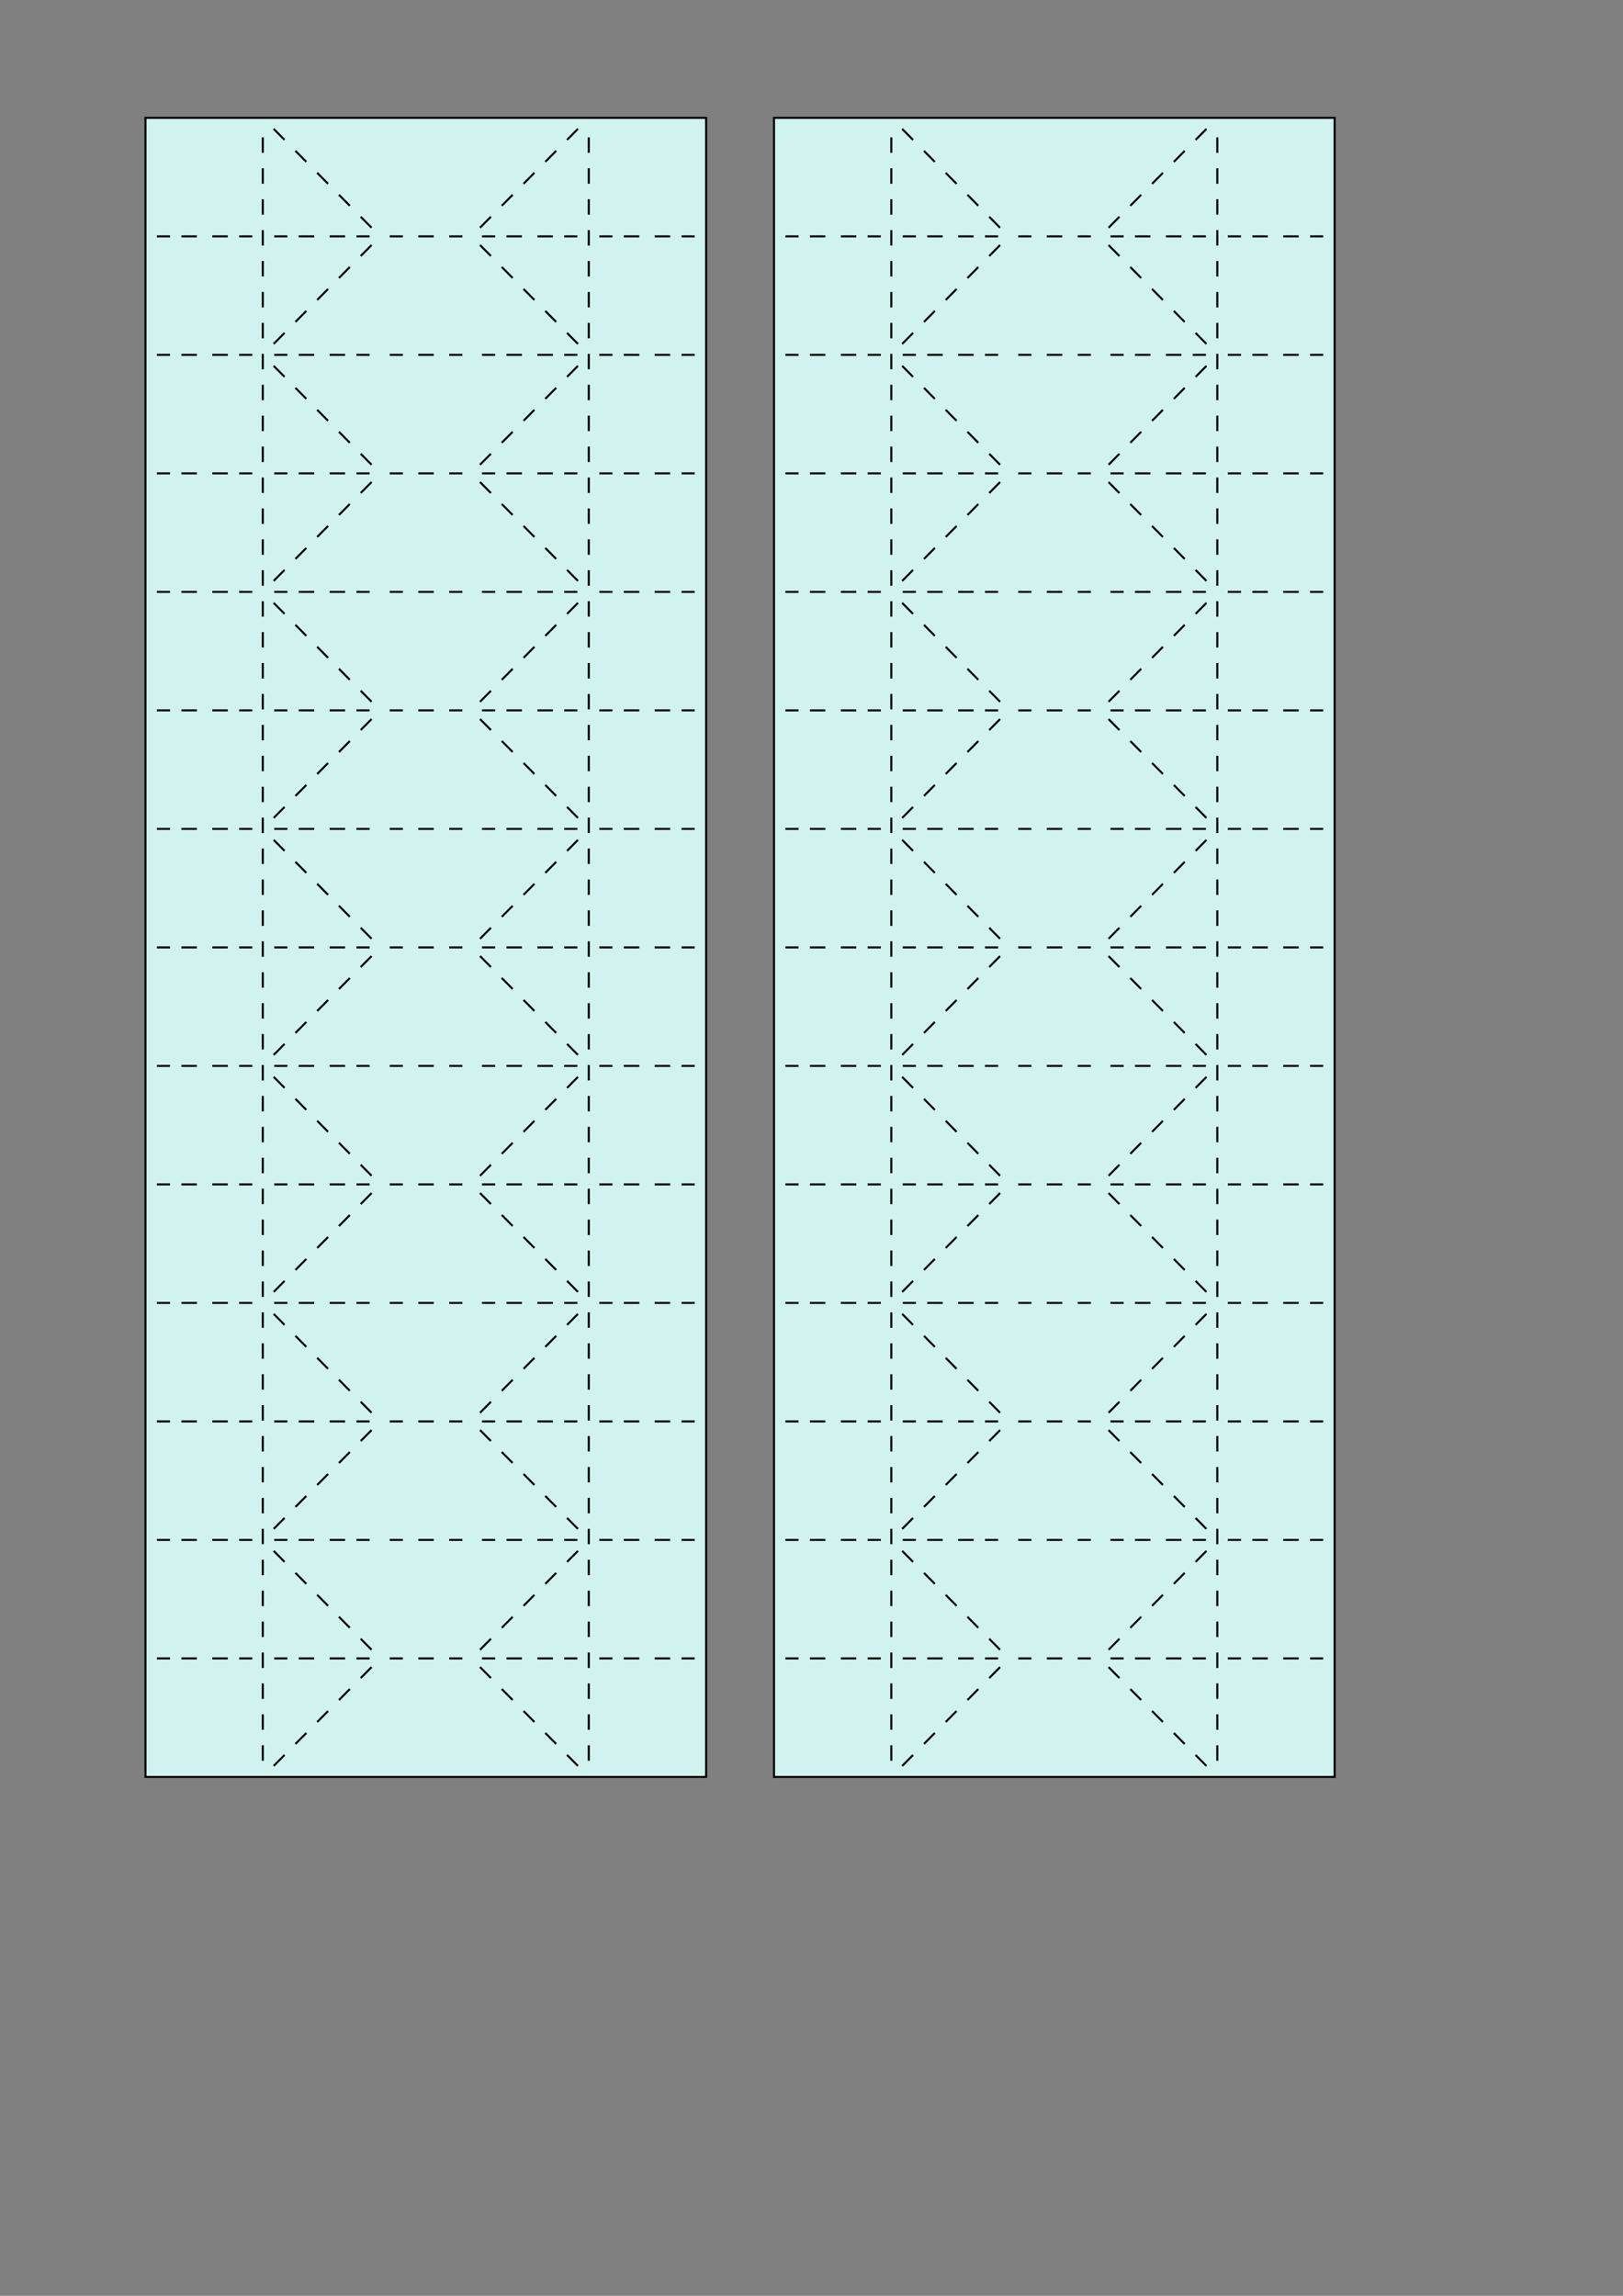 <?xml version="1.0" encoding="UTF-8" standalone="no"?>
<!-- Created with Inkscape (http://www.inkscape.org/) -->

<svg
   width="210mm"
   height="297mm"
   viewBox="0 0 210 297"
   version="1.1"
   id="svg1530"
   inkscape:version="1.2.2 (732a01da63, 2022-12-09)"
   sodipodi:docname="210002svgP.svg"
   xmlns:inkscape="http://www.inkscape.org/namespaces/inkscape"
   xmlns:sodipodi="http://sodipodi.sourceforge.net/DTD/sodipodi-0.dtd"
   xmlns="http://www.w3.org/2000/svg"
   xmlns:svg="http://www.w3.org/2000/svg">
  <rect x="0" y="0" width="210" height="297" fill="#808080" stroke="none"/>
  <sodipodi:namedview
     id="namedview1532"
     pagecolor="#ffffff"
     bordercolor="#000000"
     borderopacity="0.25"
     inkscape:showpageshadow="2"
     inkscape:pageopacity="0.0"
     inkscape:pagecheckerboard="0"
     inkscape:deskcolor="#d1d1d1"
     inkscape:document-units="mm"
     showgrid="false"
     inkscape:zoom="0.70710678"
     inkscape:cx="255.97266"
     inkscape:cy="556.49304"
     inkscape:window-width="1920"
     inkscape:window-height="1111"
     inkscape:window-x="-9"
     inkscape:window-y="-9"
     inkscape:window-maximized="1"
     inkscape:current-layer="layer1" />
  <defs
     id="defs1527" />
  <g
     inkscape:label="Ebene 1"
     inkscape:groupmode="layer"
     id="layer1">
    <g
       id="g19577">
      <path
         id="path18585"
         style="fill:#d0f3f0;stroke:#000000;stroke-width:0.265;stroke-opacity:1;fill-opacity:1"
         d="m 76.184,225.778 v 2 m 0,-6 v 2 m 0,-6 v 2 m 0,-6 v 2 m 0,-6 v 2 m 0,-6 v 2 m 0,-6 v 2 m 0,-6 v 2 m 0,-6 v 2 m 0,-6 v 2 m 0,-6 v 2 m 0,-6 v 2 m 0,-6 v 2 m 0,-6 v 2 m 0,-6 v 2 m 0,-6 v 2 m 0,-6 v 2 m 0,-6 v 2 m 0,-6 v 2 m 0,-6 v 2 m 0,-6 v 2 m 0,-6 v 2 m 0,-6 v 2 m 0,-6 v 2 m 0,-6 v 2 m 0,-6 v 2 m 0,-6 v 2 m 0,-6 v 2 m 0,-6 v 2 m 0,-6 v 2 m 0,-6 v 2 m 0,-6 v 2 m 0,-6 v 2 m 0,-6 v 2 m 0,-6 v 2 m 0,-6 v 2 m 0,-6 v 2 m 0,-6 v 2 m 0,-6 v 2 m 0,-6 v 2 m 0,-6 v 2 m 0,-6 v 2 m 0,-6 v 2 m 0,-6 v 2 m 0,-6 v 2 m 0,-6 v 2 m 0,-6 v 2 m 0,-6 v 2 m 0,-6 v 2 m 0,-6 v 2 m 0,-6 v 2 m 0,-6 v 2 m 0,-6 v 2 M 34.004,225.778 v 2 m 0,-6 v 2 m 0,-6 v 2 m 0,-6 v 2 m 0,-6 v 2 m 0,-6 v 2 m 0,-6 v 2 m 0,-6 v 2 m 0,-6 v 2 m 0,-6 v 2 m 0,-6 v 2 m 0,-6 v 2 m 0,-6 v 2 m 0,-6 v 2 m 0,-6 v 2 m 0,-6 v 2 m 0,-6 v 2 m 0,-6 v 2 m 0,-6 v 2 m 0,-6 v 2 m 0,-6 v 2 m 0,-6 v 2 m 0,-6 v 2 m 0,-6 v 2 m 0,-6 v 2 m 0,-6 v 2 m 0,-6 v 2 m 0,-6 v 2 m 0,-6 v 2 m 0,-6 v 2 m 0,-6 v 2 m 0,-6 v 2 m 0,-6 v 2 m 0,-6 v 2 m 0,-6 v 2 m 0,-6 v 2 m 0,-6 v 2 m 0,-6 v 2 m 0,-6 v 2 m 0,-6 v 2 m 0,-6 v 2 m 0,-6 v 2 m 0,-6 v 2 m 0,-6 v 2 m 0,-6 v 2 m 0,-6 v 2 m 0,-6 v 2 m 0,-6 v 2 m 0,-6 v 2 m 0,-6 v 2 m 0,-6 v 2 m 0,-6 v 2 m 0,-6 v 2 M 58.126,214.542 h 1.7 m -5.7,0 h 2 m -5.7,0 h 1.7 m 27.119,0 h -1.7 m 5.171,0 h -2 m 6,0 h -2 m 5.171,0 h -1.7 m -24.122,0 h -1.7 m 5.171,0 h -2 m 6,0 h -2 m 5.171,0 h -1.7 m -26.882,1e-5 h 1.7 m -5.171,0 h 2 m -6,0 h 2 m -5.171,0 h 1.7 m -6.239,-1e-5 h 1.7 m -5.171,0 h 2 m -6,0 h 2 m -5.171,0 h 1.7 m 36.124,-15.33 h 1.7 m -5.7,0 h 2 m -5.7,0 h 1.7 m 27.119,0 h -1.7 m 5.171,0 h -2 m 6,0 h -2 m 5.171,0 h -1.7 m -24.122,0 h -1.7 m 5.171,0 h -2 m 6,0 h -2 m 5.171,0 h -1.7 m -26.882,1e-5 h 1.7 m -5.171,0 h 2 m -6,0 h 2 m -5.171,0 h 1.7 m -6.239,-1e-5 h 1.7 m -5.171,0 h 2 m -6,0 h 2 m -5.171,0 h 1.7 m 36.124,-15.33 h 1.7 m -5.7,0 h 2 m -5.7,0 h 1.7 m 27.119,0 h -1.7 m 5.171,0 h -2 m 6,0 h -2 m 5.171,0 h -1.7 m -24.122,0 h -1.7 m 5.171,0 h -2 m 6,0 h -2 m 5.171,0 h -1.7 m -26.882,1e-5 h 1.7 m -5.171,0 h 2 m -6,0 h 2 m -5.171,0 h 1.7 m -6.239,0 h 1.7 m -5.171,0 h 2 m -6,0 h 2 m -5.171,0 h 1.7 m 36.124,-15.33 h 1.7 m -5.7,0 h 2 m -5.7,0 h 1.7 m 27.119,0 h -1.7 m 5.171,0 h -2 m 6,0 h -2 m 5.171,0 h -1.7 m -24.122,0 h -1.7 m 5.171,0 h -2 m 6,0 h -2 m 5.171,0 h -1.7 m -26.882,1e-5 h 1.7 m -5.171,0 h 2 m -6,0 h 2 m -5.171,0 h 1.7 m -6.239,-1e-5 h 1.7 m -5.171,0 h 2 m -6,0 h 2 m -5.171,0 h 1.7 m 36.124,-15.33 h 1.7 m -5.7,0 h 2 m -5.7,0 h 1.7 m 27.119,0 h -1.7 m 5.171,0 h -2 m 6,0 h -2 m 5.171,0 h -1.7 m -24.122,0 h -1.7 m 5.171,0 h -2 m 6,0 h -2 m 5.171,0 h -1.7 m -26.882,1e-5 h 1.7 m -5.171,0 h 2 m -6,0 h 2 m -5.171,0 h 1.7 m -6.239,-1e-5 h 1.7 m -5.171,0 h 2 m -6,0 h 2 m -5.171,0 h 1.7 m 36.124,-15.33 h 1.7 m -5.7,0 h 2 m -5.7,0 h 1.7 m 27.119,0 h -1.7 m 5.171,0 h -2 m 6,0 h -2 m 5.171,0 h -1.7 m -24.122,0 h -1.7 m 5.171,0 h -2 m 6,0 h -2 m 5.171,0 h -1.7 m -26.882,1e-5 h 1.7 m -5.171,0 h 2 m -6,0 h 2 m -5.171,0 h 1.7 m -6.239,-1e-5 h 1.7 m -5.171,0 h 2 m -6,0 h 2 m -5.171,0 h 1.7 m 36.124,-15.33 h 1.7 m -5.7,0 h 2 m -5.7,0 h 1.7 m 27.119,0 h -1.7 m 5.171,0 h -2 m 6,0 h -2 m 5.171,0 h -1.7 m -24.122,0 h -1.7 m 5.171,0 h -2 m 6,0 h -2 m 5.171,0 h -1.7 m -26.882,1e-5 h 1.7 m -5.171,0 h 2 m -6,0 h 2 m -5.171,0 h 1.7 m -6.239,-1e-5 h 1.7 m -5.171,0 h 2 m -6,0 h 2 m -5.171,0 h 1.7 m 36.124,-15.33 h 1.7 m -5.7,0 h 2 m -5.7,0 h 1.7 m 27.119,0 h -1.7 m 5.171,0 h -2 m 6,0 h -2 m 5.171,0 h -1.7 m -24.122,0 h -1.7 m 5.171,0 h -2 m 6,0 h -2 m 5.171,0 h -1.7 m -26.882,1e-5 h 1.7 m -5.171,0 h 2 m -6,0 h 2 m -5.171,0 h 1.7 m -6.239,0 h 1.7 m -5.171,0 h 2 m -6,0 h 2 m -5.171,0 h 1.7 M 58.126,91.9 h 1.7 m -5.7,0 h 2 m -5.7,0 h 1.7 m 27.119,10e-7 h -1.7 m 5.171,0 h -2 m 6,0 h -2 m 5.171,0 h -1.7 m -24.122,-10e-7 h -1.7 m 5.171,0 h -2 m 6,0 h -2 m 5.171,0 h -1.7 m -26.882,7e-6 h 1.7 m -5.171,0 h 2 m -6,0 h 2 m -5.171,0 h 1.7 m -6.239,0 h 1.7 m -5.171,0 h 2 m -6,0 h 2 m -5.171,0 h 1.7 M 58.126,76.57 h 1.7 m -5.7,0 h 2 m -5.7,0 h 1.7 m 27.119,10e-7 h -1.7 m 5.171,0 h -2 m 6,0 h -2 m 5.171,0 h -1.7 m -24.122,-10e-7 h -1.7 m 5.171,0 h -2 m 6,0 h -2 m 5.171,0 h -1.7 m -26.882,7e-6 h 1.7 m -5.171,0 h 2 m -6,0 h 2 m -5.171,0 h 1.7 m -6.239,0 h 1.7 m -5.171,0 h 2 m -6,0 h 2 m -5.171,0 h 1.7 M 58.126,61.239 h 1.7 m -5.7,0 h 2 m -5.7,0 h 1.7 m 27.119,10e-7 h -1.7 m 5.171,0 h -2 m 6,0 h -2 m 5.171,0 h -1.7 m -24.122,-10e-7 h -1.7 m 5.171,0 h -2 m 6,0 h -2 m 5.171,0 h -1.7 m -26.882,7e-6 h 1.7 m -5.171,0 h 2 m -6,0 h 2 m -5.171,0 h 1.7 m -6.239,0 h 1.7 m -5.171,0 h 2 m -6,0 h 2 m -5.171,0 h 1.7 M 58.126,45.909 h 1.7 m -5.7,0 h 2 m -5.7,0 h 1.7 m 27.119,1e-6 h -1.7 m 5.171,0 h -2 m 6,0 h -2 m 5.171,0 h -1.7 m -24.122,-1e-6 h -1.7 m 5.171,0 h -2 m 6,0 h -2 m 5.171,0 h -1.7 m -26.882,7e-6 h 1.7 m -5.171,0 h 2 m -6,0 h 2 m -5.171,0 h 1.7 m -6.239,0 h 1.7 m -5.171,0 h 2 m -6,0 h 2 m -5.171,0 h 1.7 M 58.126,30.579 h 1.7 m -5.7,0 h 2 m -5.7,0 h 1.7 m 27.119,1e-6 h -1.7 m 5.171,0 h -2 m 6,0 h -2 m 5.171,0 h -1.7 m -24.122,-1e-6 h -1.7 m 5.171,0 h -2 m 6,0 h -2 m 5.171,0 h -1.7 m -26.882,7e-6 h 1.7 m -5.171,0 h 2 m -6,0 h 2 m -5.171,0 h 1.7 m -6.239,0 h 1.7 m -5.171,0 h 2 m -6,0 h 2 m -5.171,0 h 1.7 m 14.817,196.452 -1.407,1.421 m 4.222,-4.263 -1.407,1.421 m 4.222,-4.263 -1.407,1.421 m 4.222,-4.263 -1.407,1.421 m 4.222,-4.263 -1.407,1.421 m 26.7,-15.028 1.407,-1.421 m -4.222,4.263 1.407,-1.421 m -4.222,4.263 1.407,-1.421 m -4.222,4.263 1.407,-1.421 m -4.222,4.263 1.407,-1.421 m -26.7,-15.632 -1.407,1.421 m 4.222,-4.263 -1.407,1.421 m 4.222,-4.263 -1.407,1.421 m 4.222,-4.263 -1.407,1.421 m 4.222,-4.263 -1.407,1.421 m 26.7,-15.028 1.407,-1.421 m -4.222,4.263 1.407,-1.421 m -4.222,4.263 1.407,-1.421 m -4.222,4.263 1.407,-1.421 m -4.222,4.263 1.407,-1.421 m -26.7,-15.632 -1.407,1.421 m 4.222,-4.263 -1.407,1.421 m 4.222,-4.263 -1.407,1.421 m 4.222,-4.263 -1.407,1.421 m 4.222,-4.263 -1.407,1.421 m 26.7,-15.028 1.407,-1.421 m -4.222,4.263 1.407,-1.421 m -4.222,4.263 1.407,-1.421 m -4.222,4.263 1.407,-1.421 m -4.222,4.263 1.407,-1.421 m -26.7,-15.632 -1.407,1.421 m 4.222,-4.263 -1.407,1.421 m 4.222,-4.263 -1.407,1.421 m 4.222,-4.263 -1.407,1.421 m 4.222,-4.263 -1.407,1.421 m 26.7,-15.028 1.407,-1.421 m -4.222,4.263 1.407,-1.421 m -4.222,4.263 1.407,-1.421 m -4.222,4.263 1.407,-1.421 m -4.222,4.263 1.407,-1.421 m -26.7,-15.632 -1.407,1.421 m 4.222,-4.263 -1.407,1.421 m 4.222,-4.263 -1.407,1.421 m 4.222,-4.263 -1.407,1.421 m 4.222,-4.263 -1.407,1.421 m 26.7,-15.028 1.407,-1.421 m -4.222,4.263 1.407,-1.421 m -4.222,4.263 1.407,-1.421 m -4.222,4.263 1.407,-1.421 m -4.222,4.263 1.407,-1.421 M 36.819,73.727 35.411,75.148 m 4.222,-4.263 -1.407,1.421 m 4.222,-4.263 -1.407,1.421 m 4.222,-4.263 -1.407,1.421 m 4.222,-4.263 -1.407,1.421 m 26.7,-15.028 1.407,-1.421 m -4.222,4.263 1.407,-1.421 m -4.222,4.263 1.407,-1.421 m -4.222,4.263 1.407,-1.421 m -4.222,4.263 1.407,-1.421 M 36.819,43.067 35.411,44.488 m 4.222,-4.263 -1.407,1.421 m 4.222,-4.263 -1.407,1.421 m 4.222,-4.263 -1.407,1.421 m 4.222,-4.263 -1.407,1.421 m 26.7,-15.028 1.407,-1.421 m -4.222,4.263 1.407,-1.421 m -4.222,4.263 1.407,-1.421 m -4.222,4.263 1.407,-1.421 m -4.222,4.263 1.407,-1.421 m -16.849,-6e-6 1.407,1.421 m -4.222,-4.263 1.407,1.421 m -4.222,-4.263 1.407,1.421 m -4.222,-4.263 1.407,1.421 m -4.222,-4.263 1.407,1.421 m 26.7,15.028 -1.407,-1.421 m 4.222,4.263 -1.407,-1.421 m 4.222,4.263 -1.407,-1.421 m 4.222,4.263 -1.407,-1.421 m 4.222,4.263 -1.407,-1.421 m -26.7,15.632 1.407,1.421 m -4.222,-4.263 1.407,1.421 m -4.222,-4.263 1.407,1.421 m -4.222,-4.263 1.407,1.421 m -4.222,-4.263 1.407,1.421 m 26.7,15.028 -1.407,-1.421 m 4.222,4.263 -1.407,-1.421 m 4.222,4.263 -1.407,-1.421 m 4.222,4.263 -1.407,-1.421 m 4.222,4.263 -1.407,-1.421 m -26.7,15.632 1.407,1.421 m -4.222,-4.263 1.407,1.421 m -4.222,-4.263 1.407,1.421 m -4.222,-4.263 1.407,1.421 m -4.222,-4.263 1.407,1.421 m 26.7,15.028 -1.407,-1.421 m 4.222,4.263 -1.407,-1.421 m 4.222,4.263 -1.407,-1.421 m 4.222,4.263 -1.407,-1.421 m 4.222,4.263 -1.407,-1.421 m -26.7,15.632 1.407,1.421 m -4.222,-4.263 1.407,1.421 m -4.222,-4.263 1.407,1.421 m -4.222,-4.263 1.407,1.421 m -4.222,-4.263 1.407,1.421 m 26.7,15.028 -1.407,-1.421 m 4.222,4.263 -1.407,-1.421 m 4.222,4.263 -1.407,-1.421 m 4.222,4.263 -1.407,-1.421 m 4.222,4.263 -1.407,-1.421 m -26.7,15.632 1.407,1.421 m -4.222,-4.263 1.407,1.421 m -4.222,-4.263 1.407,1.421 m -4.222,-4.263 1.407,1.421 m -4.222,-4.263 1.407,1.421 m 26.7,15.028 -1.407,-1.421 m 4.222,4.263 -1.407,-1.421 m 4.222,4.263 -1.407,-1.421 m 4.222,4.263 -1.407,-1.421 m 4.222,4.263 -1.407,-1.421 m -26.7,15.632 1.407,1.421 m -4.222,-4.263 1.407,1.421 m -4.222,-4.263 1.407,1.421 m -4.222,-4.263 1.407,1.421 m -4.222,-4.263 1.407,1.421 m 26.7,15.028 -1.407,-1.421 m 4.222,4.263 -1.407,-1.421 m 4.222,4.263 -1.407,-1.421 m 4.222,4.263 -1.407,-1.421 m 4.222,4.263 -1.407,-1.421 m -26.7,15.632 1.407,1.421 m -4.222,-4.263 1.407,1.421 m -4.222,-4.263 1.407,1.421 m -4.222,-4.263 1.407,1.421 m -4.222,-4.263 1.407,1.421 m 26.7,15.028 -1.407,-1.421 m 4.222,4.263 -1.407,-1.421 m 4.222,4.263 -1.407,-1.421 m 4.222,4.263 -1.407,-1.421 m 4.222,4.263 -1.407,-1.421 M 18.824,15.248 l 72.541,-7e-6 V 229.873 l -72.541,1e-5 z" />
      <path
         id="path4795"
         style="fill:#d0f3f0;stroke:#000000;stroke-width:0.265;stroke-opacity:1;fill-opacity:1"
         d="m 157.508,225.778 v 2 m 0,-6 v 2 m 0,-6 v 2 m 0,-6 v 2 m 0,-6 v 2 m 0,-6 v 2 m 0,-6 v 2 m 0,-6 v 2 m 0,-6 v 2 m 0,-6 v 2 m 0,-6 v 2 m 0,-6 v 2 m 0,-6 v 2 m 0,-6 v 2 m 0,-6 v 2 m 0,-6 v 2 m 0,-6 v 2 m 0,-6 v 2 m 0,-6 v 2 m 0,-6 v 2 m 0,-6 v 2 m 0,-6 v 2 m 0,-6 v 2 m 0,-6 v 2 m 0,-6 v 2 m 0,-6 v 2 m 0,-6 v 2 m 0,-6 v 2 m 0,-6 v 2 m 0,-6 v 2 m 0,-6 v 2 m 0,-6 v 2 m 0,-6 v 2 m 0,-6 v 2 m 0,-6 v 2 m 0,-6 v 2 m 0,-6 v 2 m 0,-6 v 2 m 0,-6 v 2 m 0,-6 v 2 m 0,-6 v 2 m 0,-6 v 2 m 0,-6 v 2 m 0,-6 v 2 m 0,-6 v 2 m 0,-6 v 2 m 0,-6 v 2 m 0,-6 v 2 m 0,-6 v 2 m 0,-6 v 2 m 0,-6 v 2 m 0,-6 v 2 m 0,-6 v 2 M 115.327,225.778 v 2 m 0,-6 v 2 m 0,-6 v 2 m 0,-6 v 2 m 0,-6 v 2 m 0,-6 v 2 m 0,-6 v 2 m 0,-6 v 2 m 0,-6 v 2 m 0,-6 v 2 m 0,-6 v 2 m 0,-6 v 2 m 0,-6 v 2 m 0,-6 v 2 m 0,-6 v 2 m 0,-6 v 2 m 0,-6 v 2 m 0,-6 v 2 m 0,-6 v 2 m 0,-6 v 2 m 0,-6 v 2 m 0,-6 v 2 m 0,-6 v 2 m 0,-6 v 2 m 0,-6 v 2 m 0,-6 v 2 m 0,-6 v 2 m 0,-6 v 2 m 0,-6 v 2 m 0,-6 v 2 m 0,-6 v 2 m 0,-6 v 2 m 0,-6 v 2 m 0,-6 v 2 m 0,-6 v 2 m 0,-6 v 2 m 0,-6 v 2 m 0,-6 v 2 m 0,-6 v 2 m 0,-6 v 2 m 0,-6 v 2 m 0,-6 v 2 m 0,-6 v 2 m 0,-6 v 2 m 0,-6 v 2 m 0,-6 v 2 m 0,-6 v 2 m 0,-6 v 2 m 0,-6 v 2 m 0,-6 v 2 m 0,-6 v 2 m 0,-6 v 2 m 0,-6 v 2 M 139.449,214.542 h 1.7 m -5.7,0 h 2 m -5.7,0 h 1.7 m 27.119,0 h -1.7 m 5.171,0 h -2 m 6,0 h -2 m 5.171,0 h -1.7 m -24.122,0 h -1.7 m 5.171,0 h -2 m 6,0 h -2 m 5.171,0 h -1.7 m -26.882,1e-5 h 1.7 m -5.171,0 h 2 m -6,0 h 2 m -5.171,0 h 1.7 m -6.239,-1e-5 h 1.7 m -5.171,0 h 2 m -6,0 h 2 m -5.171,0 h 1.7 m 36.124,-15.33 h 1.7 m -5.7,0 h 2 m -5.7,0 h 1.7 m 27.119,0 h -1.7 m 5.171,0 h -2 m 6,0 h -2 m 5.171,0 h -1.7 m -24.122,0 h -1.7 m 5.171,0 h -2 m 6,0 h -2 m 5.171,0 h -1.7 m -26.882,1e-5 h 1.7 m -5.171,0 h 2 m -6,0 h 2 m -5.171,0 h 1.7 m -6.239,-1e-5 h 1.7 m -5.171,0 h 2 m -6,0 h 2 m -5.171,0 h 1.7 m 36.124,-15.33 h 1.7 m -5.7,0 h 2 m -5.7,0 h 1.7 m 27.119,0 h -1.7 m 5.171,0 h -2 m 6,0 h -2 m 5.171,0 h -1.7 m -24.122,0 h -1.7 m 5.171,0 h -2 m 6,0 h -2 m 5.171,0 h -1.7 m -26.882,1e-5 h 1.7 m -5.171,0 h 2 m -6,0 h 2 m -5.171,0 h 1.7 m -6.239,0 h 1.7 m -5.171,0 h 2 m -6,0 h 2 m -5.171,0 h 1.7 m 36.124,-15.33 h 1.7 m -5.7,0 h 2 m -5.7,0 h 1.7 m 27.119,0 h -1.7 m 5.171,0 h -2 m 6,0 h -2 m 5.171,0 h -1.7 m -24.122,0 h -1.7 m 5.171,0 h -2 m 6,0 h -2 m 5.171,0 h -1.7 m -26.882,1e-5 h 1.7 m -5.171,0 h 2 m -6,0 h 2 m -5.171,0 h 1.7 m -6.239,-1e-5 h 1.7 m -5.171,0 h 2 m -6,0 h 2 m -5.171,0 h 1.7 m 36.124,-15.33 h 1.7 m -5.7,0 h 2 m -5.7,0 h 1.7 m 27.119,0 h -1.7 m 5.171,0 h -2 m 6,0 h -2 m 5.171,0 h -1.7 m -24.122,0 h -1.7 m 5.171,0 h -2 m 6,0 h -2 m 5.171,0 h -1.7 m -26.882,1e-5 h 1.7 m -5.171,0 h 2 m -6,0 h 2 m -5.171,0 h 1.7 m -6.239,-1e-5 h 1.7 m -5.171,0 h 2 m -6,0 h 2 m -5.171,0 h 1.7 m 36.124,-15.33 h 1.7 m -5.7,0 h 2 m -5.7,0 h 1.7 m 27.119,0 h -1.7 m 5.171,0 h -2 m 6,0 h -2 m 5.171,0 h -1.7 m -24.122,0 h -1.7 m 5.171,0 h -2 m 6,0 h -2 m 5.171,0 h -1.7 m -26.882,1e-5 h 1.7 m -5.171,0 h 2 m -6,0 h 2 m -5.171,0 h 1.7 m -6.239,-1e-5 h 1.7 m -5.171,0 h 2 m -6,0 h 2 m -5.171,0 h 1.7 m 36.124,-15.33 h 1.7 m -5.7,0 h 2 m -5.7,0 h 1.7 m 27.119,0 h -1.7 m 5.171,0 h -2 m 6,0 h -2 m 5.171,0 h -1.7 m -24.122,0 h -1.7 m 5.171,0 h -2 m 6,0 h -2 m 5.171,0 h -1.7 m -26.882,1e-5 h 1.7 m -5.171,0 h 2 m -6,0 h 2 m -5.171,0 h 1.7 m -6.239,-1e-5 h 1.7 m -5.171,0 h 2 m -6,0 h 2 m -5.171,0 h 1.7 m 36.124,-15.33 h 1.7 m -5.7,0 h 2 m -5.7,0 h 1.7 m 27.119,0 h -1.7 m 5.171,0 h -2 m 6,0 h -2 m 5.171,0 h -1.7 m -24.122,0 h -1.7 m 5.171,0 h -2 m 6,0 h -2 m 5.171,0 h -1.7 m -26.882,1e-5 h 1.7 m -5.171,0 h 2 m -6,0 h 2 m -5.171,0 h 1.7 m -6.239,0 h 1.7 m -5.171,0 h 2 m -6,0 h 2 m -5.171,0 h 1.7 m 36.124,-15.33 h 1.7 m -5.7,0 h 2 m -5.7,0 h 1.7 m 27.119,10e-7 h -1.7 m 5.171,0 h -2 m 6,0 h -2 m 5.171,0 h -1.7 m -24.122,-10e-7 h -1.7 m 5.171,0 h -2 m 6,0 h -2 m 5.171,0 h -1.7 m -26.882,7e-6 h 1.7 m -5.171,0 h 2 m -6,0 h 2 m -5.171,0 h 1.7 m -6.239,0 h 1.7 m -5.171,0 h 2 m -6,0 h 2 m -5.171,0 h 1.7 M 139.449,76.57 h 1.7 m -5.7,0 h 2 m -5.7,0 h 1.7 m 27.119,10e-7 h -1.7 m 5.171,0 h -2 m 6,0 h -2 m 5.171,0 h -1.7 m -24.122,-10e-7 h -1.7 m 5.171,0 h -2 m 6,0 h -2 m 5.171,0 h -1.7 m -26.882,7e-6 h 1.7 m -5.171,0 h 2 m -6,0 h 2 m -5.171,0 h 1.7 m -6.239,0 h 1.7 m -5.171,0 h 2 m -6,0 h 2 m -5.171,0 h 1.7 M 139.449,61.239 h 1.7 m -5.7,0 h 2 m -5.7,0 h 1.7 m 27.119,10e-7 h -1.7 m 5.171,0 h -2 m 6,0 h -2 m 5.171,0 h -1.7 m -24.122,-10e-7 h -1.7 m 5.171,0 h -2 m 6,0 h -2 m 5.171,0 h -1.7 m -26.882,7e-6 h 1.7 m -5.171,0 h 2 m -6,0 h 2 m -5.171,0 h 1.7 m -6.239,0 h 1.7 m -5.171,0 h 2 m -6,0 h 2 m -5.171,0 h 1.7 M 139.449,45.909 h 1.7 m -5.7,0 h 2 m -5.7,0 h 1.7 m 27.119,1e-6 h -1.7 m 5.171,0 h -2 m 6,0 h -2 m 5.171,0 h -1.7 m -24.122,-1e-6 h -1.7 m 5.171,0 h -2 m 6,0 h -2 m 5.171,0 h -1.7 m -26.882,7e-6 h 1.7 m -5.171,0 h 2 m -6,0 h 2 m -5.171,0 h 1.7 m -6.239,0 h 1.7 m -5.171,0 h 2 m -6,0 h 2 m -5.171,0 h 1.7 M 139.449,30.579 h 1.7 m -5.7,0 h 2 m -5.7,0 h 1.7 m 27.119,1e-6 h -1.7 m 5.171,0 h -2 m 6,0 h -2 m 5.171,0 h -1.7 m -24.122,-1e-6 h -1.7 m 5.171,0 h -2 m 6,0 h -2 m 5.171,0 h -1.7 m -26.882,7e-6 h 1.7 m -5.171,0 h 2 m -6,0 h 2 m -5.171,0 h 1.7 m -6.239,0 h 1.7 m -5.171,0 h 2 m -6,0 h 2 m -5.171,0 h 1.7 m 14.817,196.452 -1.407,1.421 m 4.222,-4.263 -1.407,1.421 m 4.222,-4.263 -1.407,1.421 m 4.222,-4.263 -1.407,1.421 m 4.222,-4.263 -1.407,1.421 m 26.7,-15.028 1.407,-1.421 m -4.222,4.263 1.407,-1.421 m -4.222,4.263 1.407,-1.421 m -4.222,4.263 1.407,-1.421 m -4.222,4.263 1.407,-1.421 m -26.7,-15.632 -1.407,1.421 m 4.222,-4.263 -1.407,1.421 m 4.222,-4.263 -1.407,1.421 m 4.222,-4.263 -1.407,1.421 m 4.222,-4.263 -1.407,1.421 m 26.7,-15.028 1.407,-1.421 m -4.222,4.263 1.407,-1.421 m -4.222,4.263 1.407,-1.421 m -4.222,4.263 1.407,-1.421 m -4.222,4.263 1.407,-1.421 m -26.7,-15.632 -1.407,1.421 m 4.222,-4.263 -1.407,1.421 m 4.222,-4.263 -1.407,1.421 m 4.222,-4.263 -1.407,1.421 m 4.222,-4.263 -1.407,1.421 m 26.7,-15.028 1.407,-1.421 m -4.222,4.263 1.407,-1.421 m -4.222,4.263 1.407,-1.421 m -4.222,4.263 1.407,-1.421 m -4.222,4.263 1.407,-1.421 m -26.7,-15.632 -1.407,1.421 m 4.222,-4.263 -1.407,1.421 m 4.222,-4.263 -1.407,1.421 m 4.222,-4.263 -1.407,1.421 m 4.222,-4.263 -1.407,1.421 m 26.7,-15.028 1.407,-1.421 m -4.222,4.263 1.407,-1.421 m -4.222,4.263 1.407,-1.421 m -4.222,4.263 1.407,-1.421 m -4.222,4.263 1.407,-1.421 m -26.7,-15.632 -1.407,1.421 m 4.222,-4.263 -1.407,1.421 m 4.222,-4.263 -1.407,1.421 m 4.222,-4.263 -1.407,1.421 m 4.222,-4.263 -1.407,1.421 m 26.7,-15.028 1.407,-1.421 m -4.222,4.263 1.407,-1.421 m -4.222,4.263 1.407,-1.421 m -4.222,4.263 1.407,-1.421 m -4.222,4.263 1.407,-1.421 m -26.7,-15.632 -1.407,1.421 m 4.222,-4.263 -1.407,1.421 m 4.222,-4.263 -1.407,1.421 m 4.222,-4.263 -1.407,1.421 m 4.222,-4.263 -1.407,1.421 m 26.7,-15.028 1.407,-1.421 m -4.222,4.263 1.407,-1.421 m -4.222,4.263 1.407,-1.421 m -4.222,4.263 1.407,-1.421 m -4.222,4.263 1.407,-1.421 m -26.7,-15.632 -1.407,1.421 m 4.222,-4.263 -1.407,1.421 m 4.222,-4.263 -1.407,1.421 m 4.222,-4.263 -1.407,1.421 m 4.222,-4.263 -1.407,1.421 m 26.7,-15.028 1.407,-1.421 m -4.222,4.263 1.407,-1.421 m -4.222,4.263 1.407,-1.421 m -4.222,4.263 1.407,-1.421 m -4.222,4.263 1.407,-1.421 m -16.849,-6e-6 1.407,1.421 m -4.222,-4.263 1.407,1.421 m -4.222,-4.263 1.407,1.421 m -4.222,-4.263 1.407,1.421 m -4.222,-4.263 1.407,1.421 m 26.7,15.028 -1.407,-1.421 m 4.222,4.263 -1.407,-1.421 m 4.222,4.263 -1.407,-1.421 m 4.222,4.263 -1.407,-1.421 m 4.222,4.263 -1.407,-1.421 m -26.7,15.632 1.407,1.421 m -4.222,-4.263 1.407,1.421 m -4.222,-4.263 1.407,1.421 m -4.222,-4.263 1.407,1.421 m -4.222,-4.263 1.407,1.421 m 26.7,15.028 -1.407,-1.421 m 4.222,4.263 -1.407,-1.421 m 4.222,4.263 -1.407,-1.421 m 4.222,4.263 -1.407,-1.421 m 4.222,4.263 -1.407,-1.421 m -26.7,15.632 1.407,1.421 m -4.222,-4.263 1.407,1.421 m -4.222,-4.263 1.407,1.421 m -4.222,-4.263 1.407,1.421 m -4.222,-4.263 1.407,1.421 m 26.7,15.028 -1.407,-1.421 m 4.222,4.263 -1.407,-1.421 m 4.222,4.263 -1.407,-1.421 m 4.222,4.263 -1.407,-1.421 m 4.222,4.263 -1.407,-1.421 m -26.7,15.632 1.407,1.421 m -4.222,-4.263 1.407,1.421 m -4.222,-4.263 1.407,1.421 m -4.222,-4.263 1.407,1.421 m -4.222,-4.263 1.407,1.421 m 26.7,15.028 -1.407,-1.421 m 4.222,4.263 -1.407,-1.421 m 4.222,4.263 -1.407,-1.421 m 4.222,4.263 -1.407,-1.421 m 4.222,4.263 -1.407,-1.421 m -26.7,15.632 1.407,1.421 m -4.222,-4.263 1.407,1.421 m -4.222,-4.263 1.407,1.421 m -4.222,-4.263 1.407,1.421 m -4.222,-4.263 1.407,1.421 m 26.7,15.028 -1.407,-1.421 m 4.222,4.263 -1.407,-1.421 m 4.222,4.263 -1.407,-1.421 m 4.222,4.263 -1.407,-1.421 m 4.222,4.263 -1.407,-1.421 m -26.7,15.632 1.407,1.421 m -4.222,-4.263 1.407,1.421 m -4.222,-4.263 1.407,1.421 m -4.222,-4.263 1.407,1.421 m -4.222,-4.263 1.407,1.421 m 26.7,15.028 -1.407,-1.421 m 4.222,4.263 -1.407,-1.421 m 4.222,4.263 -1.407,-1.421 m 4.222,4.263 -1.407,-1.421 m 4.222,4.263 -1.407,-1.421 m -26.7,15.632 1.407,1.421 m -4.222,-4.263 1.407,1.421 m -4.222,-4.263 1.407,1.421 m -4.222,-4.263 1.407,1.421 m -4.222,-4.263 1.407,1.421 m 26.7,15.028 -1.407,-1.421 m 4.222,4.263 -1.407,-1.421 m 4.222,4.263 -1.407,-1.421 m 4.222,4.263 -1.407,-1.421 m 4.222,4.263 -1.407,-1.421 m -54.546,2.842 -1e-5,-214.624 72.541,-7e-6 V 229.873 Z" />
    </g>
  </g>
</svg>
